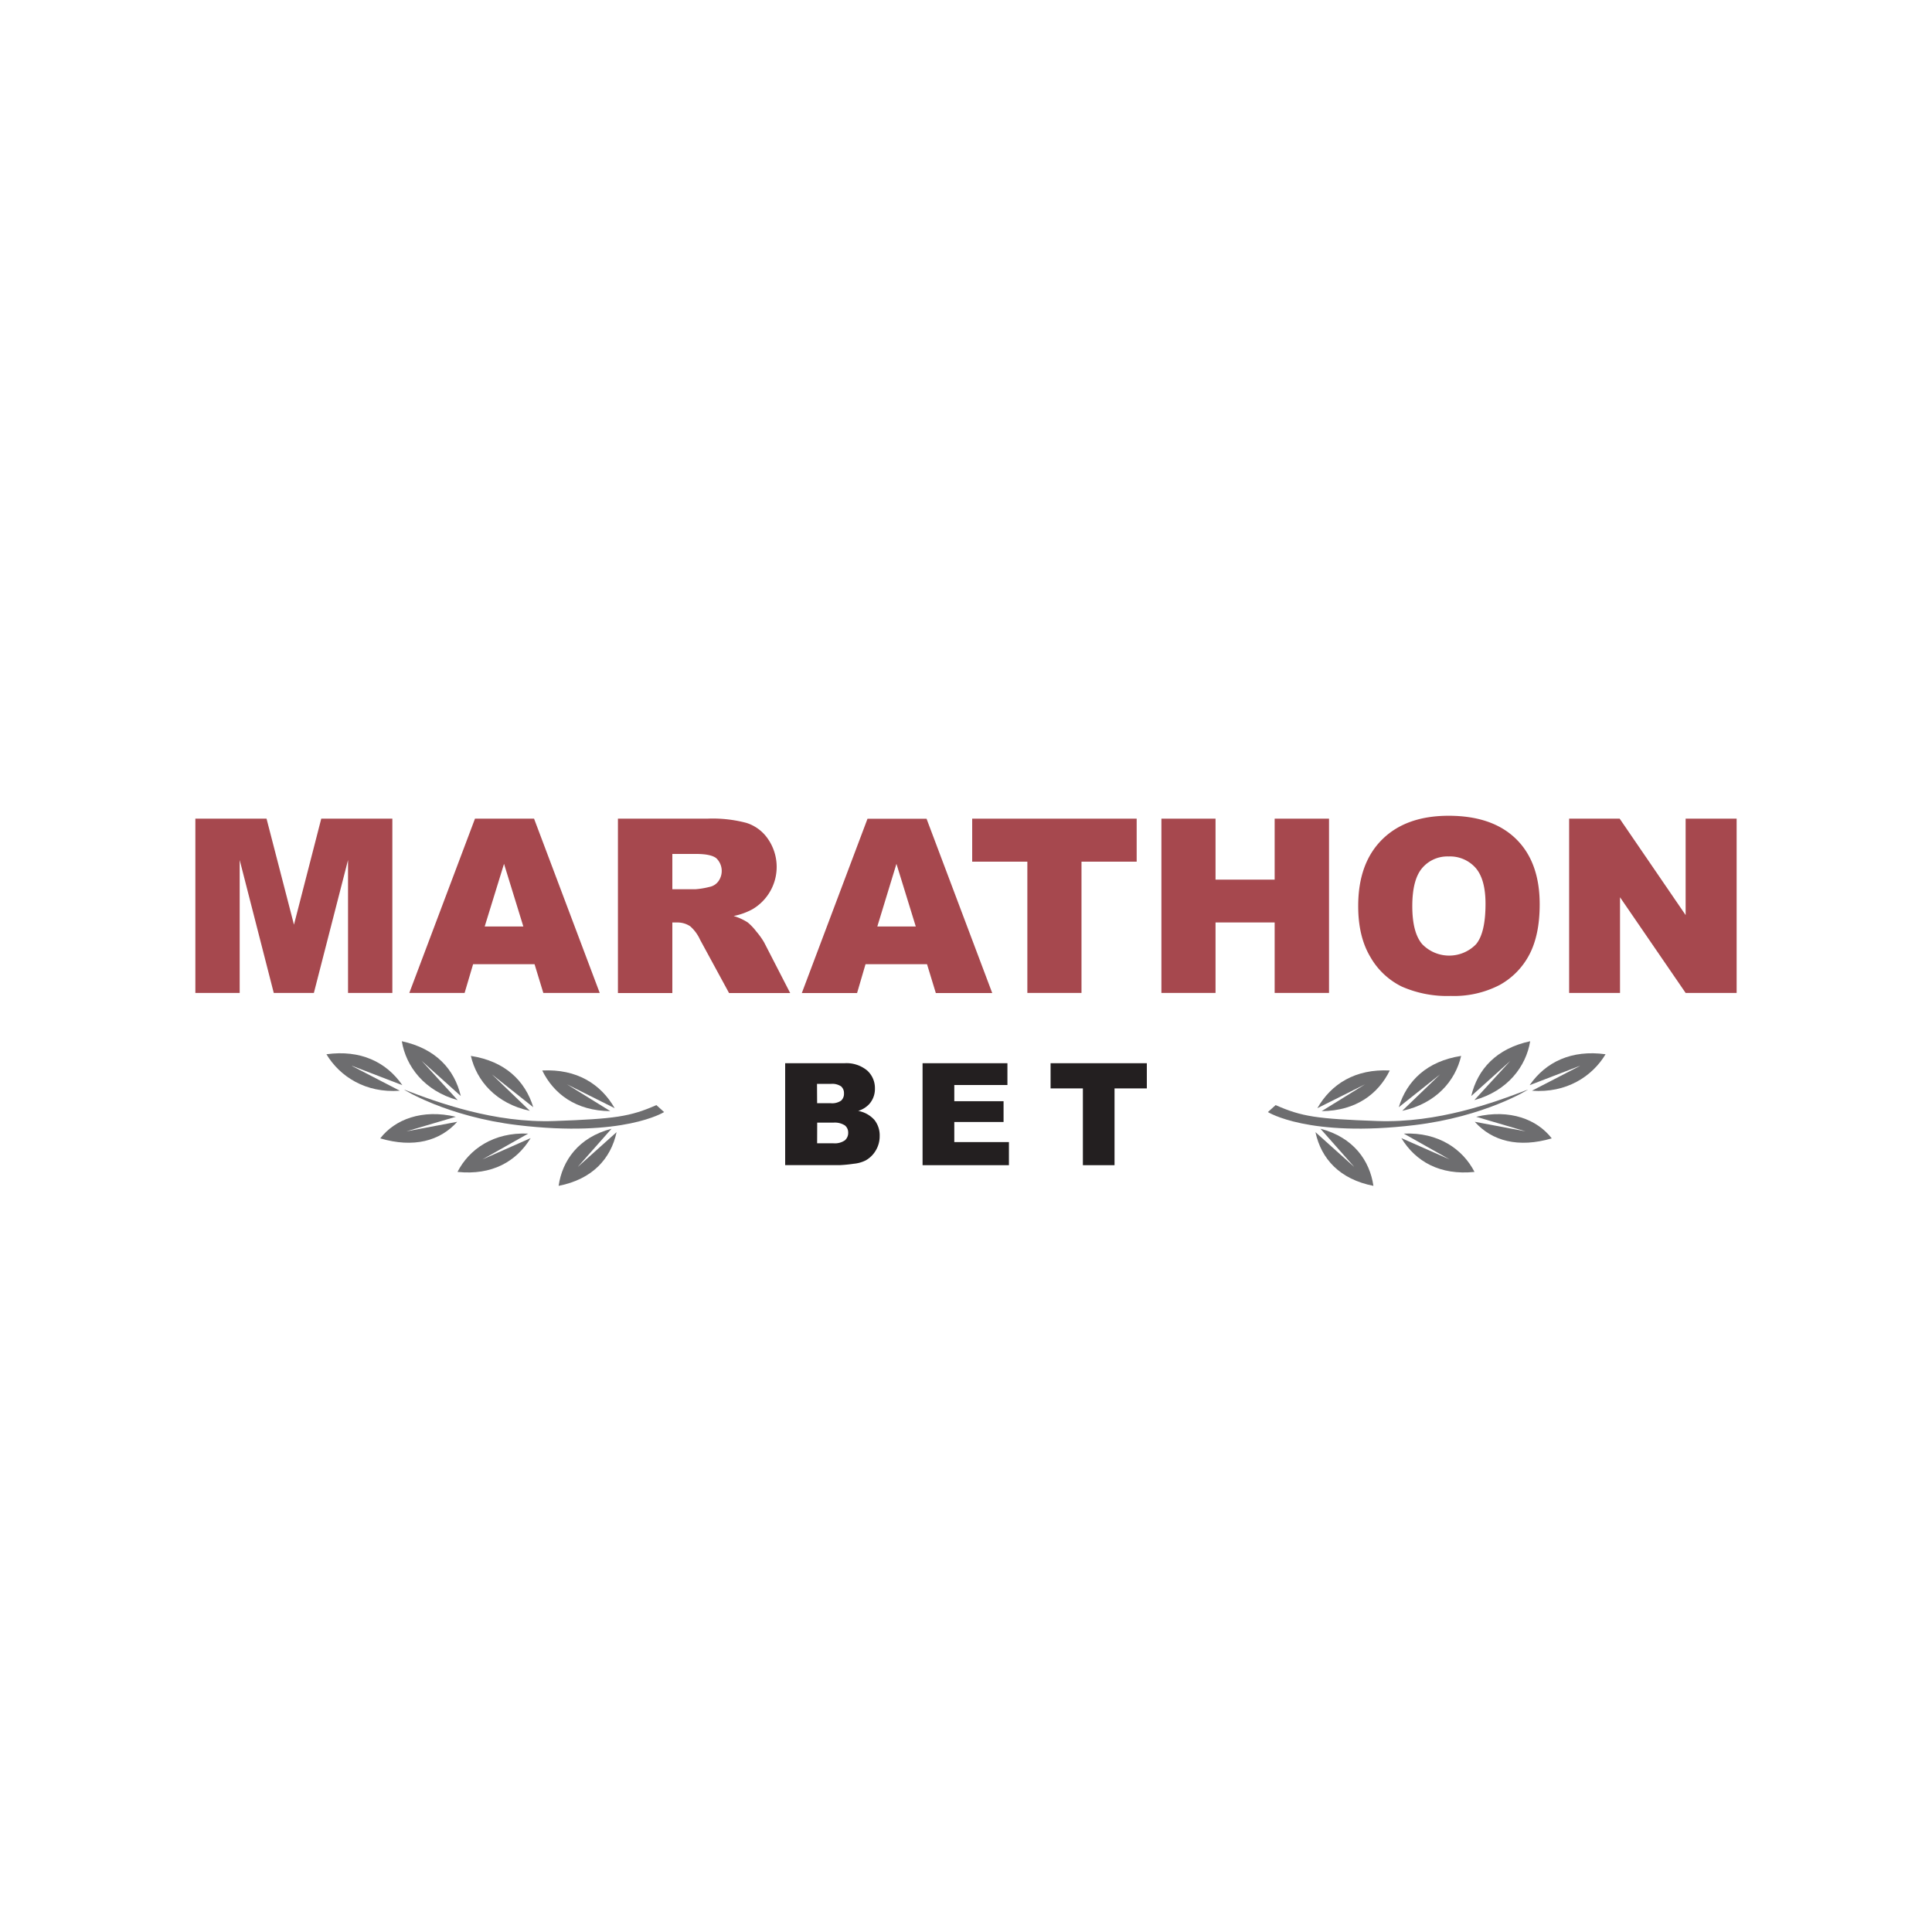 <svg id="Layer_1" data-name="Layer 1" xmlns="http://www.w3.org/2000/svg" viewBox="0 0 500 500"><defs><style>.cls-1{fill:#a6484e;}.cls-1,.cls-2,.cls-3{fill-rule:evenodd;}.cls-2{fill:#231f20;}.cls-3{fill:#6d6d6f;}</style></defs><title>1133_500x500_white</title><g id="m_logo" data-name="m logo"><g id="Group-Copy-2"><path id="Fill-1" class="cls-1" d="M174,230.14h5.91a21,21,0,0,0,3.71-.61,3.7,3.7,0,0,0,2.27-1.42,4.56,4.56,0,0,0-.51-6Q184,221,180.14,221H174ZM159.92,257V211.86h23.34a34,34,0,0,1,9.93,1.11,10.59,10.59,0,0,1,5.53,4.11,12.72,12.72,0,0,1-3.93,18.2,17,17,0,0,1-4.92,1.78,14.08,14.08,0,0,1,3.65,1.67,14.41,14.41,0,0,1,2.24,2.37,18.58,18.58,0,0,1,2,2.8L204.5,257H188.68l-7.49-13.78a10.35,10.35,0,0,0-2.54-3.48,5.86,5.86,0,0,0-3.43-1H174V257Z"/><path id="Fill-3" class="cls-1" d="M237,239.77l-5-16.21-4.95,16.21Zm2.91,9.76H224L221.81,257h-14.3l17-45.11h15.28l17,45.11H242.19Z"/><polygon id="Fill-5" class="cls-1" points="251.6 211.87 294.17 211.87 294.17 223 279.89 223 279.89 256.97 265.88 256.97 265.88 223 251.6 223 251.6 211.87"/><polygon id="Fill-7" class="cls-1" points="300.57 211.87 314.58 211.87 314.58 227.65 329.88 227.65 329.88 211.87 343.95 211.87 343.95 256.97 329.88 256.97 329.88 238.73 314.58 238.73 314.58 256.97 300.57 256.97 300.57 211.87"/><path id="Fill-9" class="cls-1" d="M365.5,234.51q0,6.83,2.55,9.82a9.7,9.7,0,0,0,13.93.06q2.47-2.92,2.47-10.49,0-6.37-2.58-9.31a8.85,8.85,0,0,0-7-2.94,8.54,8.54,0,0,0-6.81,3q-2.56,3-2.56,9.88m-14-.06q0-11.05,6.19-17.2t17.22-6.15q11.31,0,17.44,6t6.12,16.94q0,7.9-2.68,13a19.05,19.05,0,0,1-7.73,7.88,25.69,25.69,0,0,1-12.6,2.81,29.12,29.12,0,0,1-12.69-2.43,19,19,0,0,1-8.14-7.69q-3.14-5.26-3.13-13.17"/><polygon id="Fill-11" class="cls-1" points="406.09 211.87 419.17 211.87 436.24 236.82 436.24 211.87 449.44 211.87 449.44 256.97 436.24 256.97 419.26 232.21 419.26 256.97 406.09 256.97 406.09 211.87"/><path id="Fill-13" class="cls-2" d="M211.47,295.88h4.17a4.6,4.6,0,0,0,3-.75,2.52,2.52,0,0,0,.87-2,2.34,2.34,0,0,0-.86-1.88,4.87,4.87,0,0,0-3-.71h-4.16Zm0-10.37H215a4.1,4.1,0,0,0,2.67-.66,2.38,2.38,0,0,0,.75-1.9,2.27,2.27,0,0,0-.75-1.8,4.07,4.07,0,0,0-2.62-.64h-3.61Zm-8.27-10.35h15.34a8.41,8.41,0,0,1,5.89,1.89,6.13,6.13,0,0,1,2,4.68,5.86,5.86,0,0,1-1.47,4,6.43,6.43,0,0,1-2.86,1.77,7.4,7.4,0,0,1,4.21,2.35,6.42,6.42,0,0,1,1.35,4.18,7.15,7.15,0,0,1-1,3.69,7,7,0,0,1-2.62,2.59,8.64,8.64,0,0,1-3.11.87,36.25,36.25,0,0,1-3.67.36H203.2Z"/><polygon id="Fill-15" class="cls-2" points="238.76 275.16 260.72 275.16 260.72 280.8 246.97 280.8 246.97 284.99 259.72 284.99 259.72 290.37 246.97 290.37 246.97 295.57 261.11 295.57 261.11 301.55 238.76 301.55 238.76 275.16"/><polygon id="Fill-17" class="cls-2" points="271.89 275.16 296.8 275.16 296.8 281.68 288.44 281.68 288.44 301.55 280.25 301.55 280.25 281.68 271.89 281.68 271.89 275.16"/><path id="Fill-19" class="cls-3" d="M146.73,280.62l12.35,6.18c-3.6-6.29-9.85-10.21-18.75-9.76,2.93,6,8.67,10.45,17.62,10.52l-11.22-6.94"/><path id="Fill-21" class="cls-3" d="M127.31,278.05l10.7,8.5c-2.09-6.84-7.32-11.92-16.15-13.28,1.49,6.44,6.49,12.33,15.26,14.21l-9.81-9.43"/><path id="Fill-23" class="cls-3" d="M109.13,274.55l10.12,9.1c-1.63-6.94-6.52-12.31-15.26-14.18,1.07,6.5,5.81,12.85,14.45,15.24,0,0-9.31-10.16-9.31-10.16"/><path id="Fill-25" class="cls-3" d="M149.63,301.91l9.94-8.91c-1.49,6.91-6.28,12.19-15,13.9.93-6.48,5.1-12.54,13.69-14.78,0,0-8.66,9.79-8.66,9.79"/><path id="Fill-27" class="cls-3" d="M124.87,300.05l12.46-5.51c-3.71,6.08-10,9.67-18.93,8.75,3-5.86,9.33-10.32,18.29-9.91,0,0-11.82,6.67-11.82,6.67"/><path id="Fill-29" class="cls-3" d="M105.19,292.79l13.14-2.47c-4.47,5-11.33,6.82-19.92,4.29,3.78-4.9,10.83-7.65,19.56-5.59l-12.78,3.77"/><path id="Fill-31" class="cls-3" d="M91.13,275.84l13,5c-4.15-6-10.85-9.22-19.65-8,3.46,5.76,10.14,10.1,19,9.44,0,0-12.36-6.39-12.36-6.39"/><path id="Fill-33" class="cls-3" d="M169.87,286l2,1.8s-10.51,6.67-37.92,3.38c-18.26-2.19-29.55-9.23-29.4-9.21,8.89,3.42,23.36,8.71,38.95,8.15S163.06,289,169.87,286"/><path id="Fill-35" class="cls-3" d="M353.28,280.62l-12.35,6.18c3.59-6.29,9.84-10.21,18.74-9.76-2.93,6-8.67,10.45-17.62,10.52l11.23-6.94"/><path id="Fill-37" class="cls-3" d="M372.69,278.05,362,286.55c2.08-6.84,7.31-11.92,16.14-13.28-1.49,6.44-6.49,12.33-15.25,14.21,0,0,9.8-9.43,9.8-9.43"/><path id="Fill-39" class="cls-3" d="M390.88,274.55l-10.12,9.1c1.63-6.94,6.52-12.31,15.25-14.18-1.06,6.5-5.81,12.85-14.45,15.24,0,0,9.32-10.16,9.32-10.16"/><path id="Fill-41" class="cls-3" d="M350.37,301.91,340.44,293c1.49,6.91,6.27,12.19,15,13.9-.94-6.48-5.11-12.54-13.7-14.78,0,0,8.66,9.79,8.66,9.79"/><path id="Fill-43" class="cls-3" d="M375.14,300.05l-12.47-5.51c3.71,6.08,10,9.67,18.93,8.75-3-5.86-9.33-10.32-18.29-9.91,0,0,11.83,6.67,11.83,6.67"/><path id="Fill-45" class="cls-3" d="M394.81,292.79l-13.14-2.47c4.47,5,11.33,6.82,19.92,4.29-3.77-4.9-10.83-7.65-19.56-5.59l12.78,3.77"/><path id="Fill-47" class="cls-3" d="M408.87,275.84l-13,5c4.15-6,10.85-9.22,19.65-8-3.46,5.76-10.14,10.1-19.05,9.44,0,0,12.36-6.39,12.36-6.39"/><path id="Fill-49" class="cls-3" d="M330.13,286l-2,1.8s10.51,6.67,37.92,3.38c18.26-2.19,29.55-9.23,29.4-9.21-8.88,3.42-23.36,8.71-39,8.15S336.94,289,330.13,286"/><polygon id="Fill-51" class="cls-1" points="50.56 211.87 68.98 211.87 76.08 239.31 83.14 211.87 101.54 211.87 101.54 256.97 90.07 256.97 90.07 222.57 81.23 256.97 70.85 256.97 62.03 222.57 62.03 256.97 50.56 256.97 50.56 211.87"/><path id="Fill-53" class="cls-1" d="M135.44,239.77l-5-16.21-5,16.21Zm2.9,9.76h-15.9l-2.2,7.44H105.93l17-45.11h15.28l17,45.11H140.61Z"/></g></g></svg>